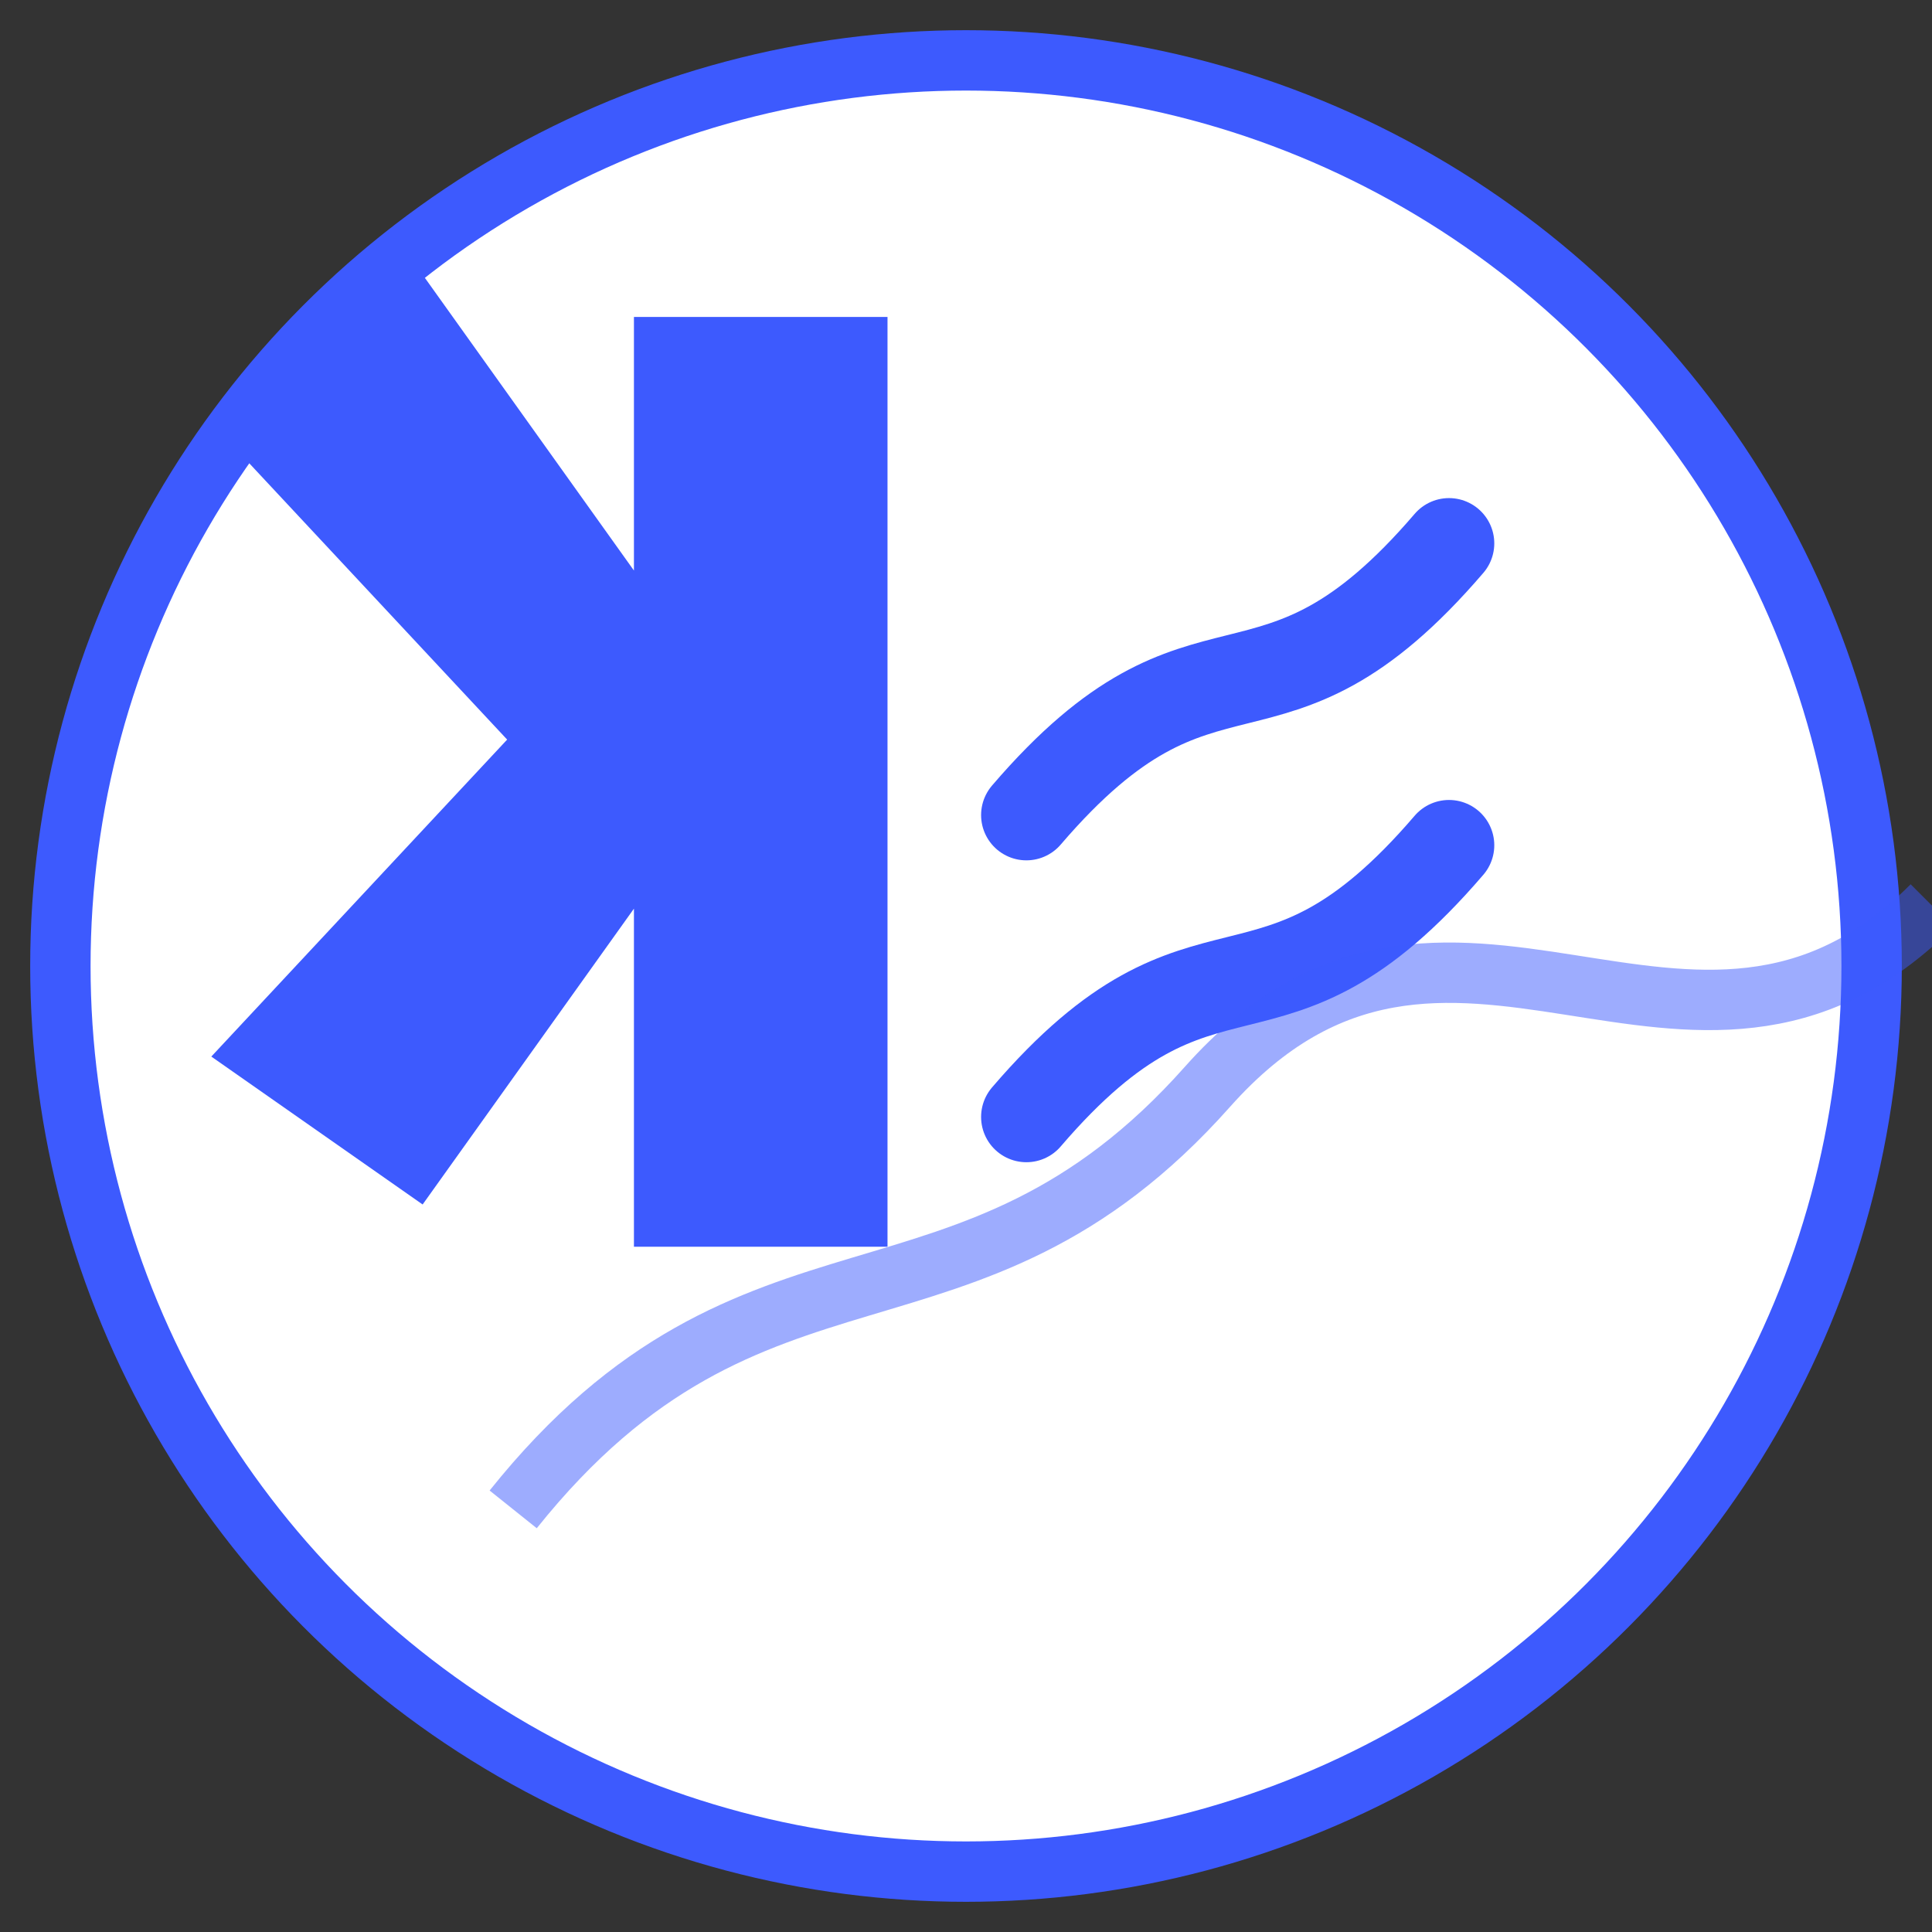 <svg xmlns="http://www.w3.org/2000/svg" viewBox="0 0 64 64" width="64" height="64">
  <rect x="0" y="0" width="64" height="64" fill="#333333" stroke="none"/>
  <!-- Background Circle -->
  <circle cx="32" cy="32" r="30" fill="#ffffff" stroke="#3D5AFE" stroke-width="2"/>
  
  <!-- Stylized "K" for Kumpuvoimaa -->
  <path d="M32,10 L32,54 L20,54 L20,38 L10,52 L0,45 L14,30 L0,15 L10,8 L20,22 L20,10 L32,10 Z" fill="#3D5AFE" transform="scale(0.7) translate(10, 5)"/>
  
  <!-- Stylized Wave/Strength Symbol -->
  <path d="M34,27 C40,20 42,25 48,18" stroke="#3D5AFE" stroke-width="3" fill="none" stroke-linecap="round"/>
  <path d="M34,37 C40,30 42,35 48,28" stroke="#3D5AFE" stroke-width="3" fill="none" stroke-linecap="round"/>
  
  <!-- Stylized Hill/Mountain (Kumpu) -->
  <path d="M17,50 C25,40 32,45 40,36 C48,27 56,38 64,30" stroke="#3D5AFE" stroke-width="2" fill="none" stroke-opacity="0.5"/>
</svg>